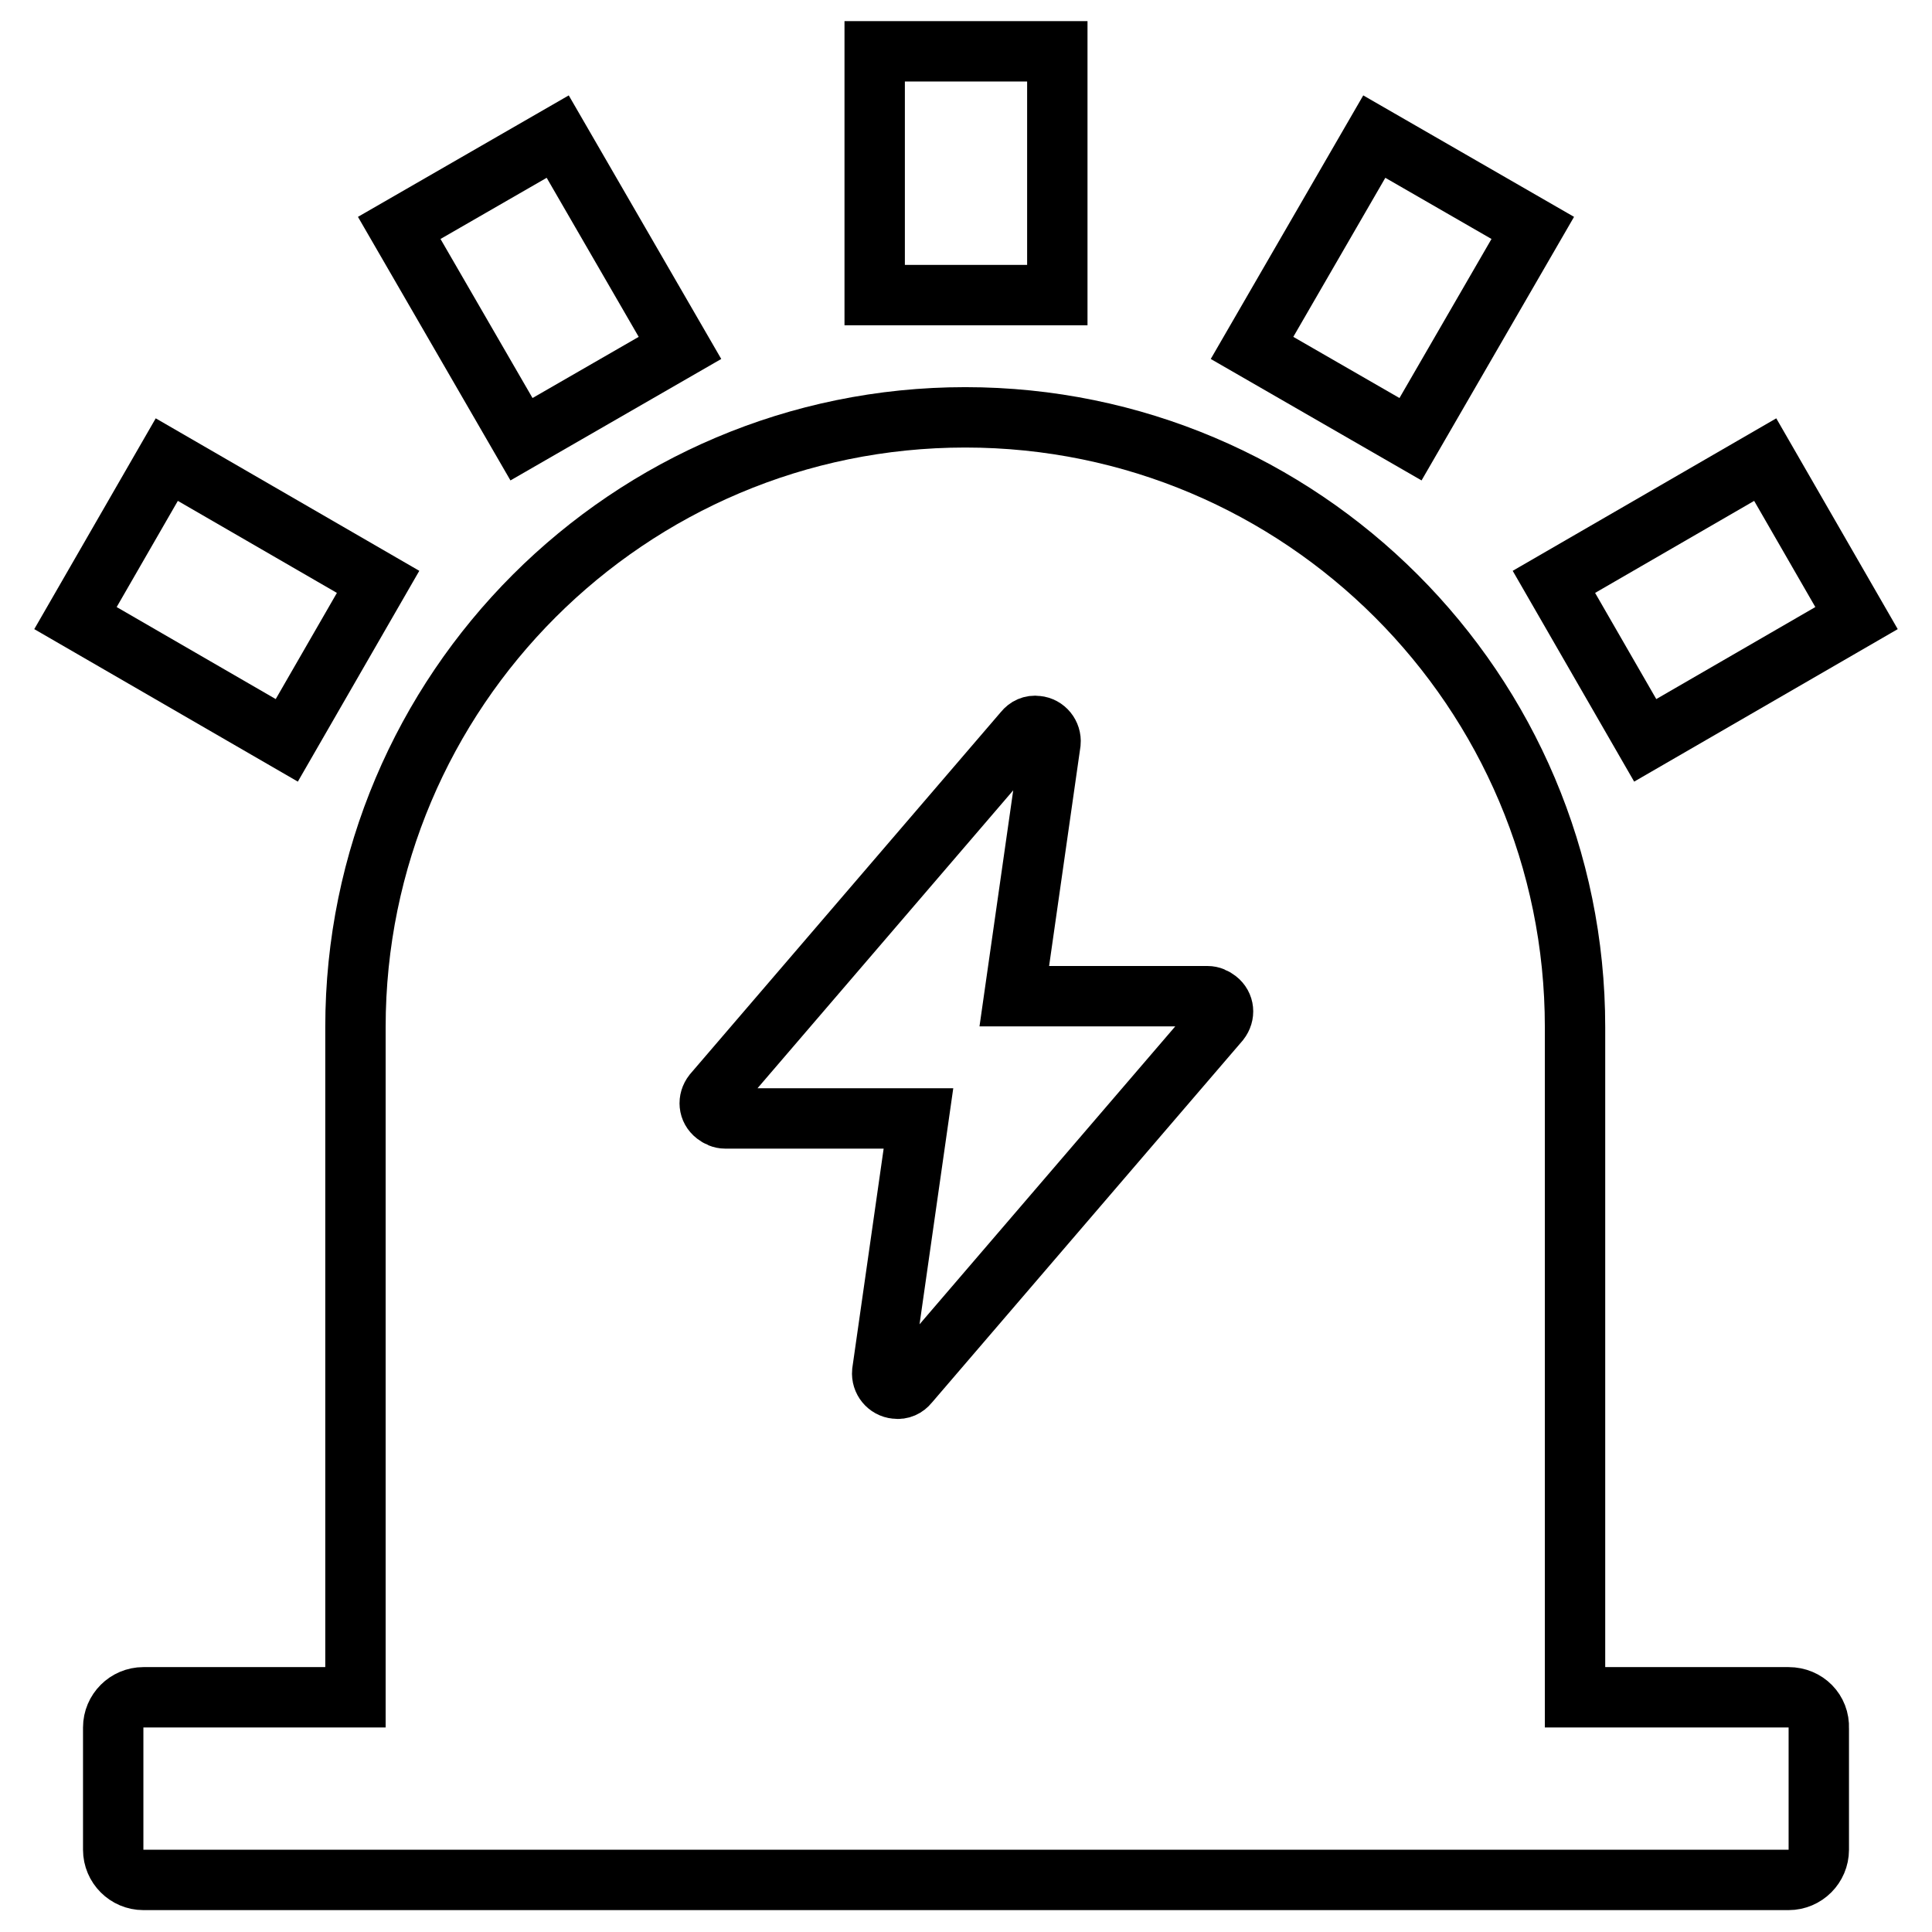 <?xml version="1.0" encoding="utf-8"?>
<!-- Svg Vector Icons : http://www.onlinewebfonts.com/icon -->
<!DOCTYPE svg PUBLIC "-//W3C//DTD SVG 1.1//EN" "http://www.w3.org/Graphics/SVG/1.1/DTD/svg11.dtd">
<svg version="1.1" xmlns="http://www.w3.org/2000/svg" xmlns:xlink="http://www.w3.org/1999/xlink" x="0px" y="0px" viewBox="0 0 256 256" enable-background="new 0 0 256 256" xml:space="preserve">
<g> <path stroke-width="8" fill-opacity="0" stroke="#000000"  d="M237,224.9h-28.3v-88.8c0-44.6-36.2-80.8-80.8-80.8s-80.8,36.2-80.8,80.8v88.8H19c-2.2,0-4,1.8-4,4v16.2 c0,2.2,1.8,4,4,4H237c2.2,0,4-1.8,4-4V229C241.1,226.7,239.3,224.9,237,224.9z"/> <path stroke-width="8" fill-opacity="0" stroke="#000000"  d="M115.9,6.8h24.2v32.3h-24.2V6.8z"/> <path stroke-width="8" fill-opacity="0" stroke="#000000"  d="M52.9,30.2l21-12.1l16.2,28l-21,12.1L52.9,30.2z"/> <path stroke-width="8" fill-opacity="0" stroke="#000000"  d="M10,81.9l12.1-21l28,16.2L38,98.1L10,81.9z"/> <path stroke-width="8" fill-opacity="0" stroke="#000000"  d="M205.9,77.1l28-16.2l12.1,21l-28,16.2L205.9,77.1z"/> <path stroke-width="8" fill-opacity="0" stroke="#000000"  d="M165.9,46.1l16.2-28l21,12.1l-16.2,28L165.9,46.1z"/> <path stroke-width="8" fill-opacity="0" stroke="#000000"  d="M160,132h-25.6l4.8-33.6c0.1-1.1-0.7-2.1-1.8-2.2c-0.7-0.1-1.3,0.2-1.7,0.7l-41.2,48 c-0.7,0.9-0.6,2.1,0.3,2.8c0.4,0.3,0.8,0.5,1.3,0.5h25.6l-4.8,33.6c-0.1,1.1,0.7,2.1,1.8,2.2c0.7,0.1,1.3-0.2,1.7-0.7l41.2-48 c0.7-0.9,0.6-2.1-0.3-2.8C160.9,132.2,160.5,132,160,132z"/></g>
</svg>